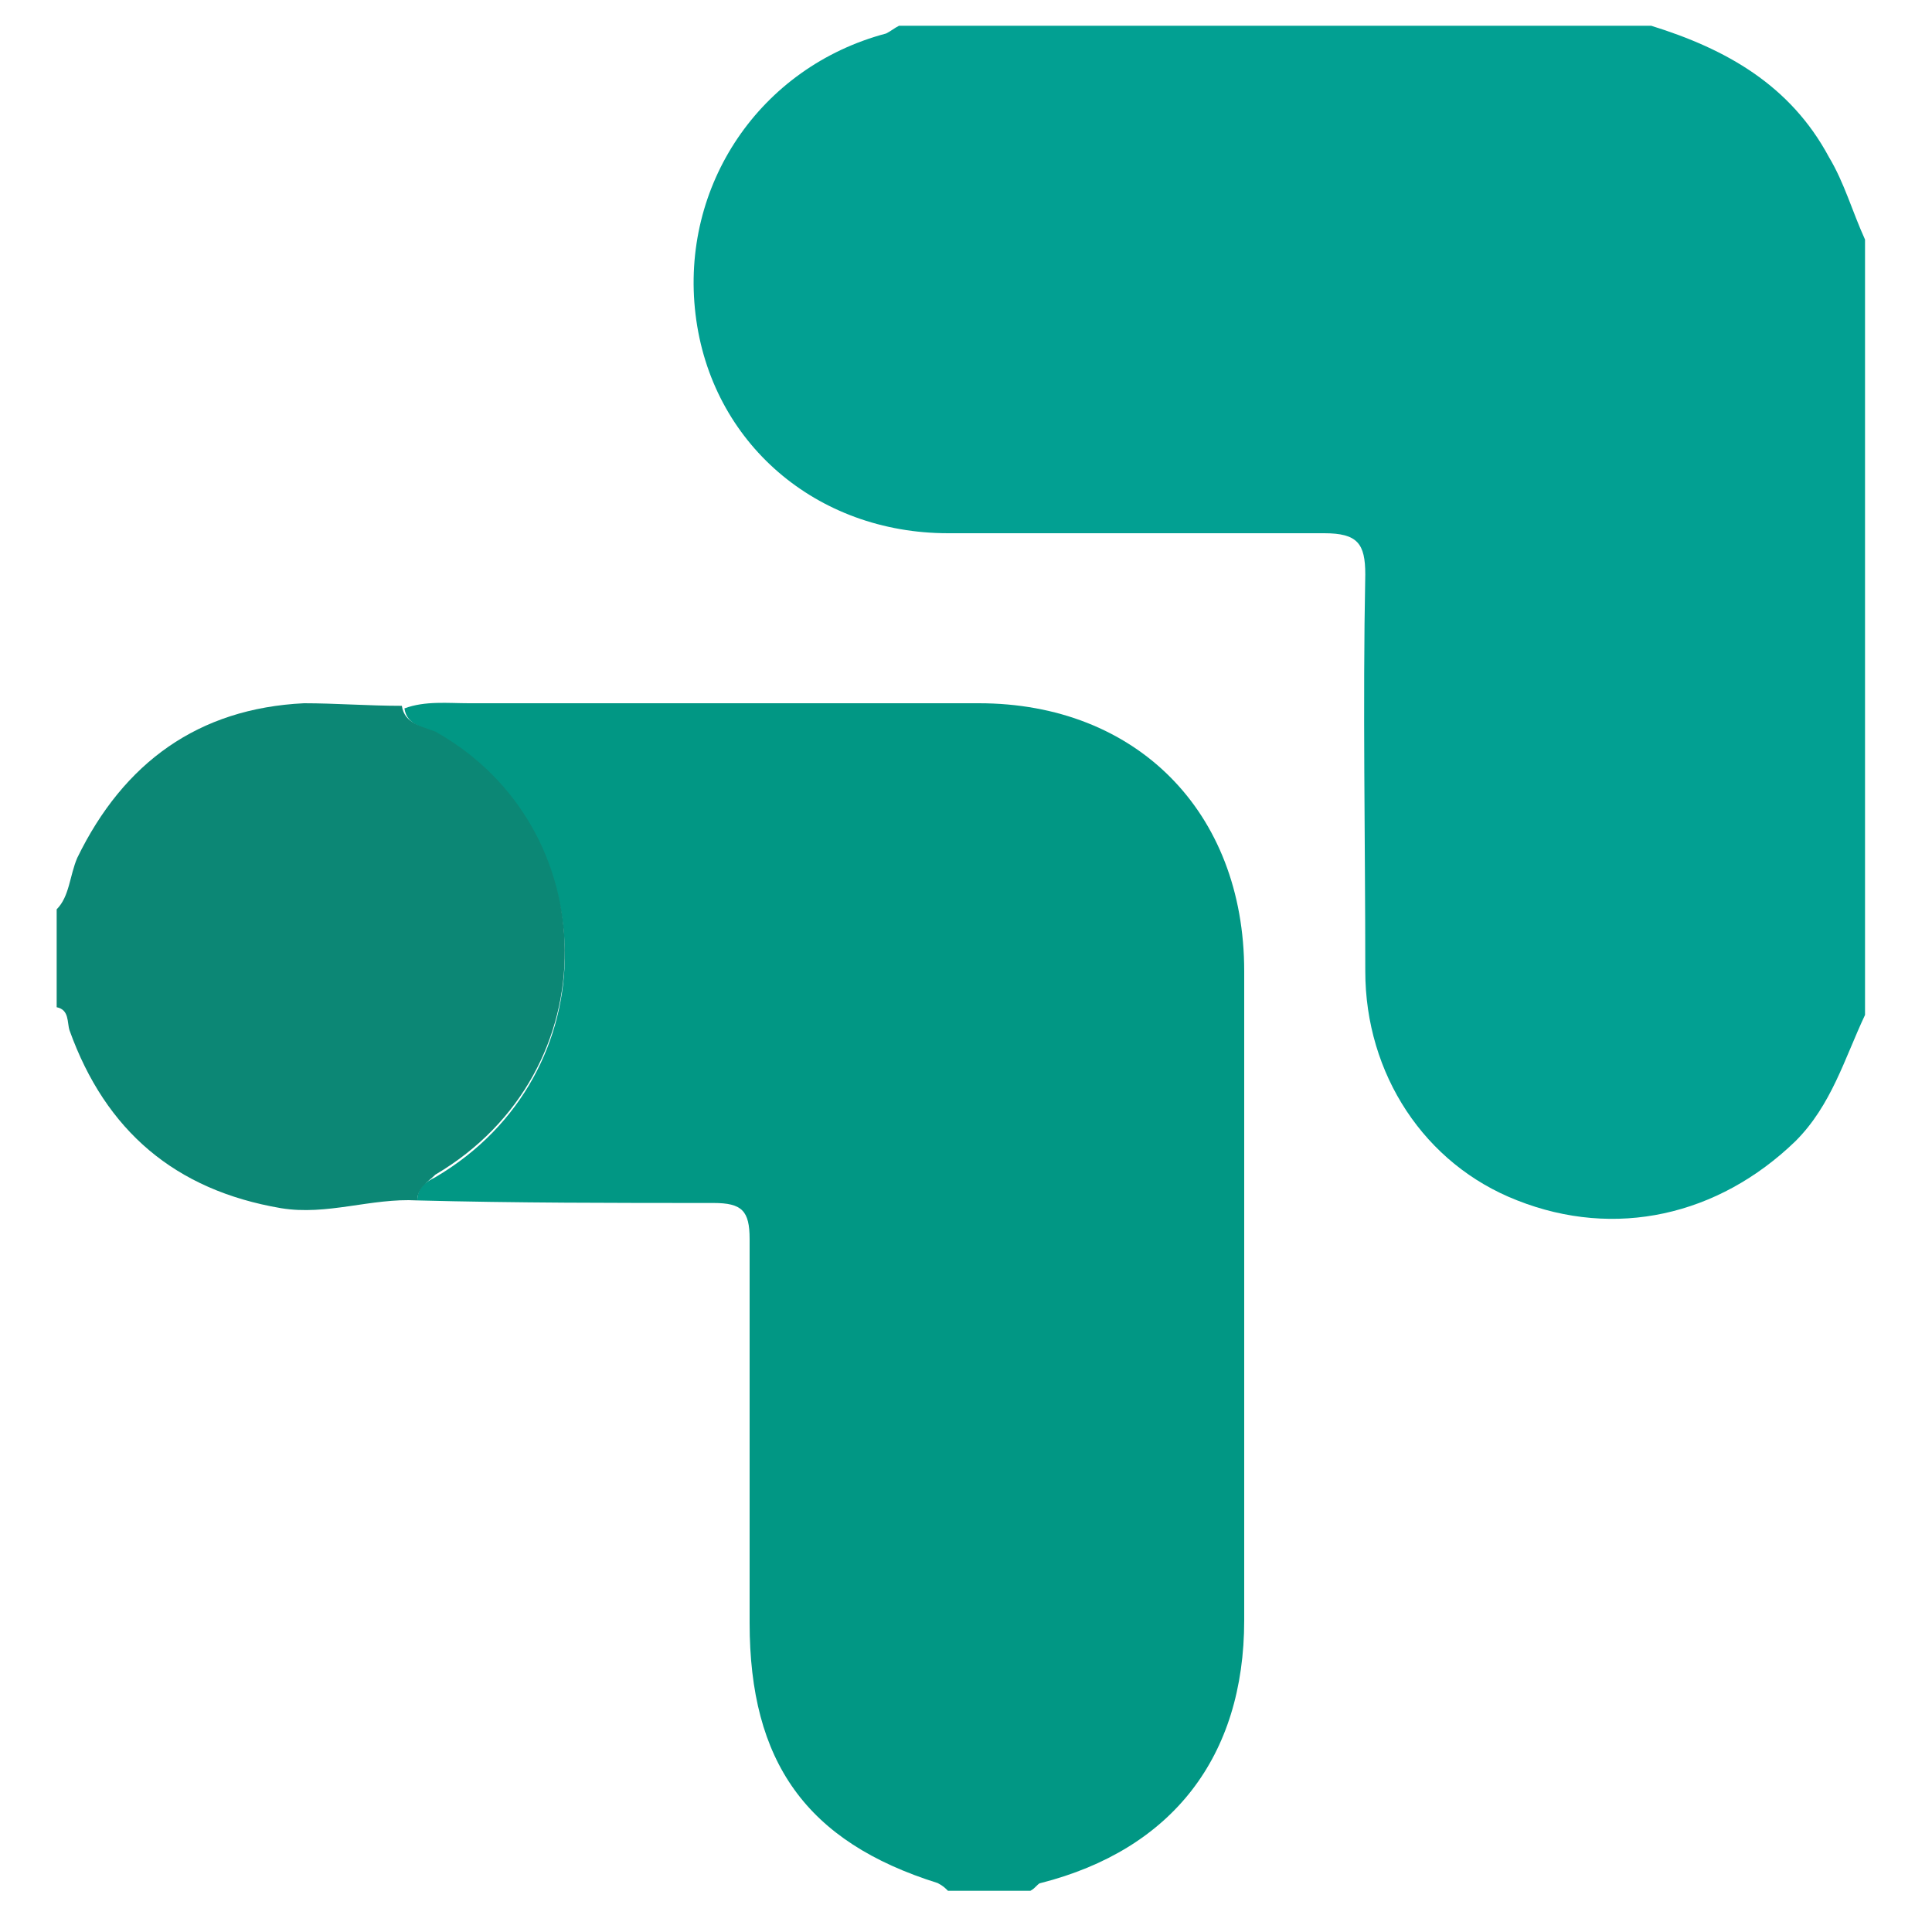 <svg xmlns="http://www.w3.org/2000/svg" xmlns:xlink="http://www.w3.org/1999/xlink" id="Layer_1" x="0px" y="0px" viewBox="0 0 75 75" style="enable-background:new 0 0 75 75;" xml:space="preserve"><style type="text/css">	.st0{fill:#019784;}	.st1{fill:#0C8775;}	.st2{fill:#02A092;}</style><g>	<path class="st0" d="M15.7,27.5c0.8-0.3,1.7-0.2,2.5-0.2c6.6,0,13.2,0,19.8,0c6.1,0,10.3,4.2,10.3,10.4c0,8.4,0,16.8,0,25.2  c0,5.3-2.8,8.9-7.9,10.2c-0.1,0-0.2,0.2-0.4,0.3c-1.1,0-2.1,0-3.2,0c-0.1-0.1-0.2-0.2-0.4-0.3c-5.1-1.6-7.3-4.7-7.3-10.1  c0-5,0-9.9,0-14.9c0-1.1-0.3-1.4-1.4-1.4c-3.8,0-7.7,0-11.5-0.1c0-0.5,0.3-0.7,0.7-0.9c6.8-4,6.6-13.5,0-17.2  C16.5,28.2,15.8,28.2,15.7,27.5z"></path>	<path class="st1" d="M16.2,46.6c-1.8-0.1-3.5,0.6-5.3,0.3c-4.1-0.7-6.8-3-8.2-6.9c-0.1-0.3,0-0.8-0.5-0.9c0-1.3,0-2.5,0-3.8  c0.5-0.5,0.5-1.3,0.8-2c1.8-3.7,4.7-5.8,8.8-6c1.2,0,2.5,0.1,3.8,0.1c0.1,0.7,0.8,0.8,1.3,1c6.6,3.7,6.8,13.2,0,17.2  C16.6,45.9,16.2,46.1,16.2,46.6z"></path>	<path class="st2" d="M71,6.1c-1.5-2.8-4-4.2-6.9-5.1c-9.7,0-19.5,0-29.2,0c-0.2,0.1-0.3,0.2-0.5,0.3c-4.9,1.3-8,5.9-7.4,10.9  c0.6,5,4.7,8.5,9.8,8.5c4.9,0,9.7,0,14.6,0c1.3,0,1.6,0.4,1.6,1.6c-0.1,5.1,0,10.2,0,15.4c0,4,2.3,7.5,5.9,8.9  c3.8,1.5,7.8,0.6,10.8-2.3c1.4-1.4,1.9-3.2,2.7-4.9c0-0.2,0-0.4,0-0.6c0-0.3,0-0.6,0-1c0-0.2,0-0.4,0-0.6c0-9.2,0-18.4,0-27.6  c0-0.1,0-0.2,0-0.3C71.9,8.2,71.6,7.1,71,6.1z"></path></g></svg>